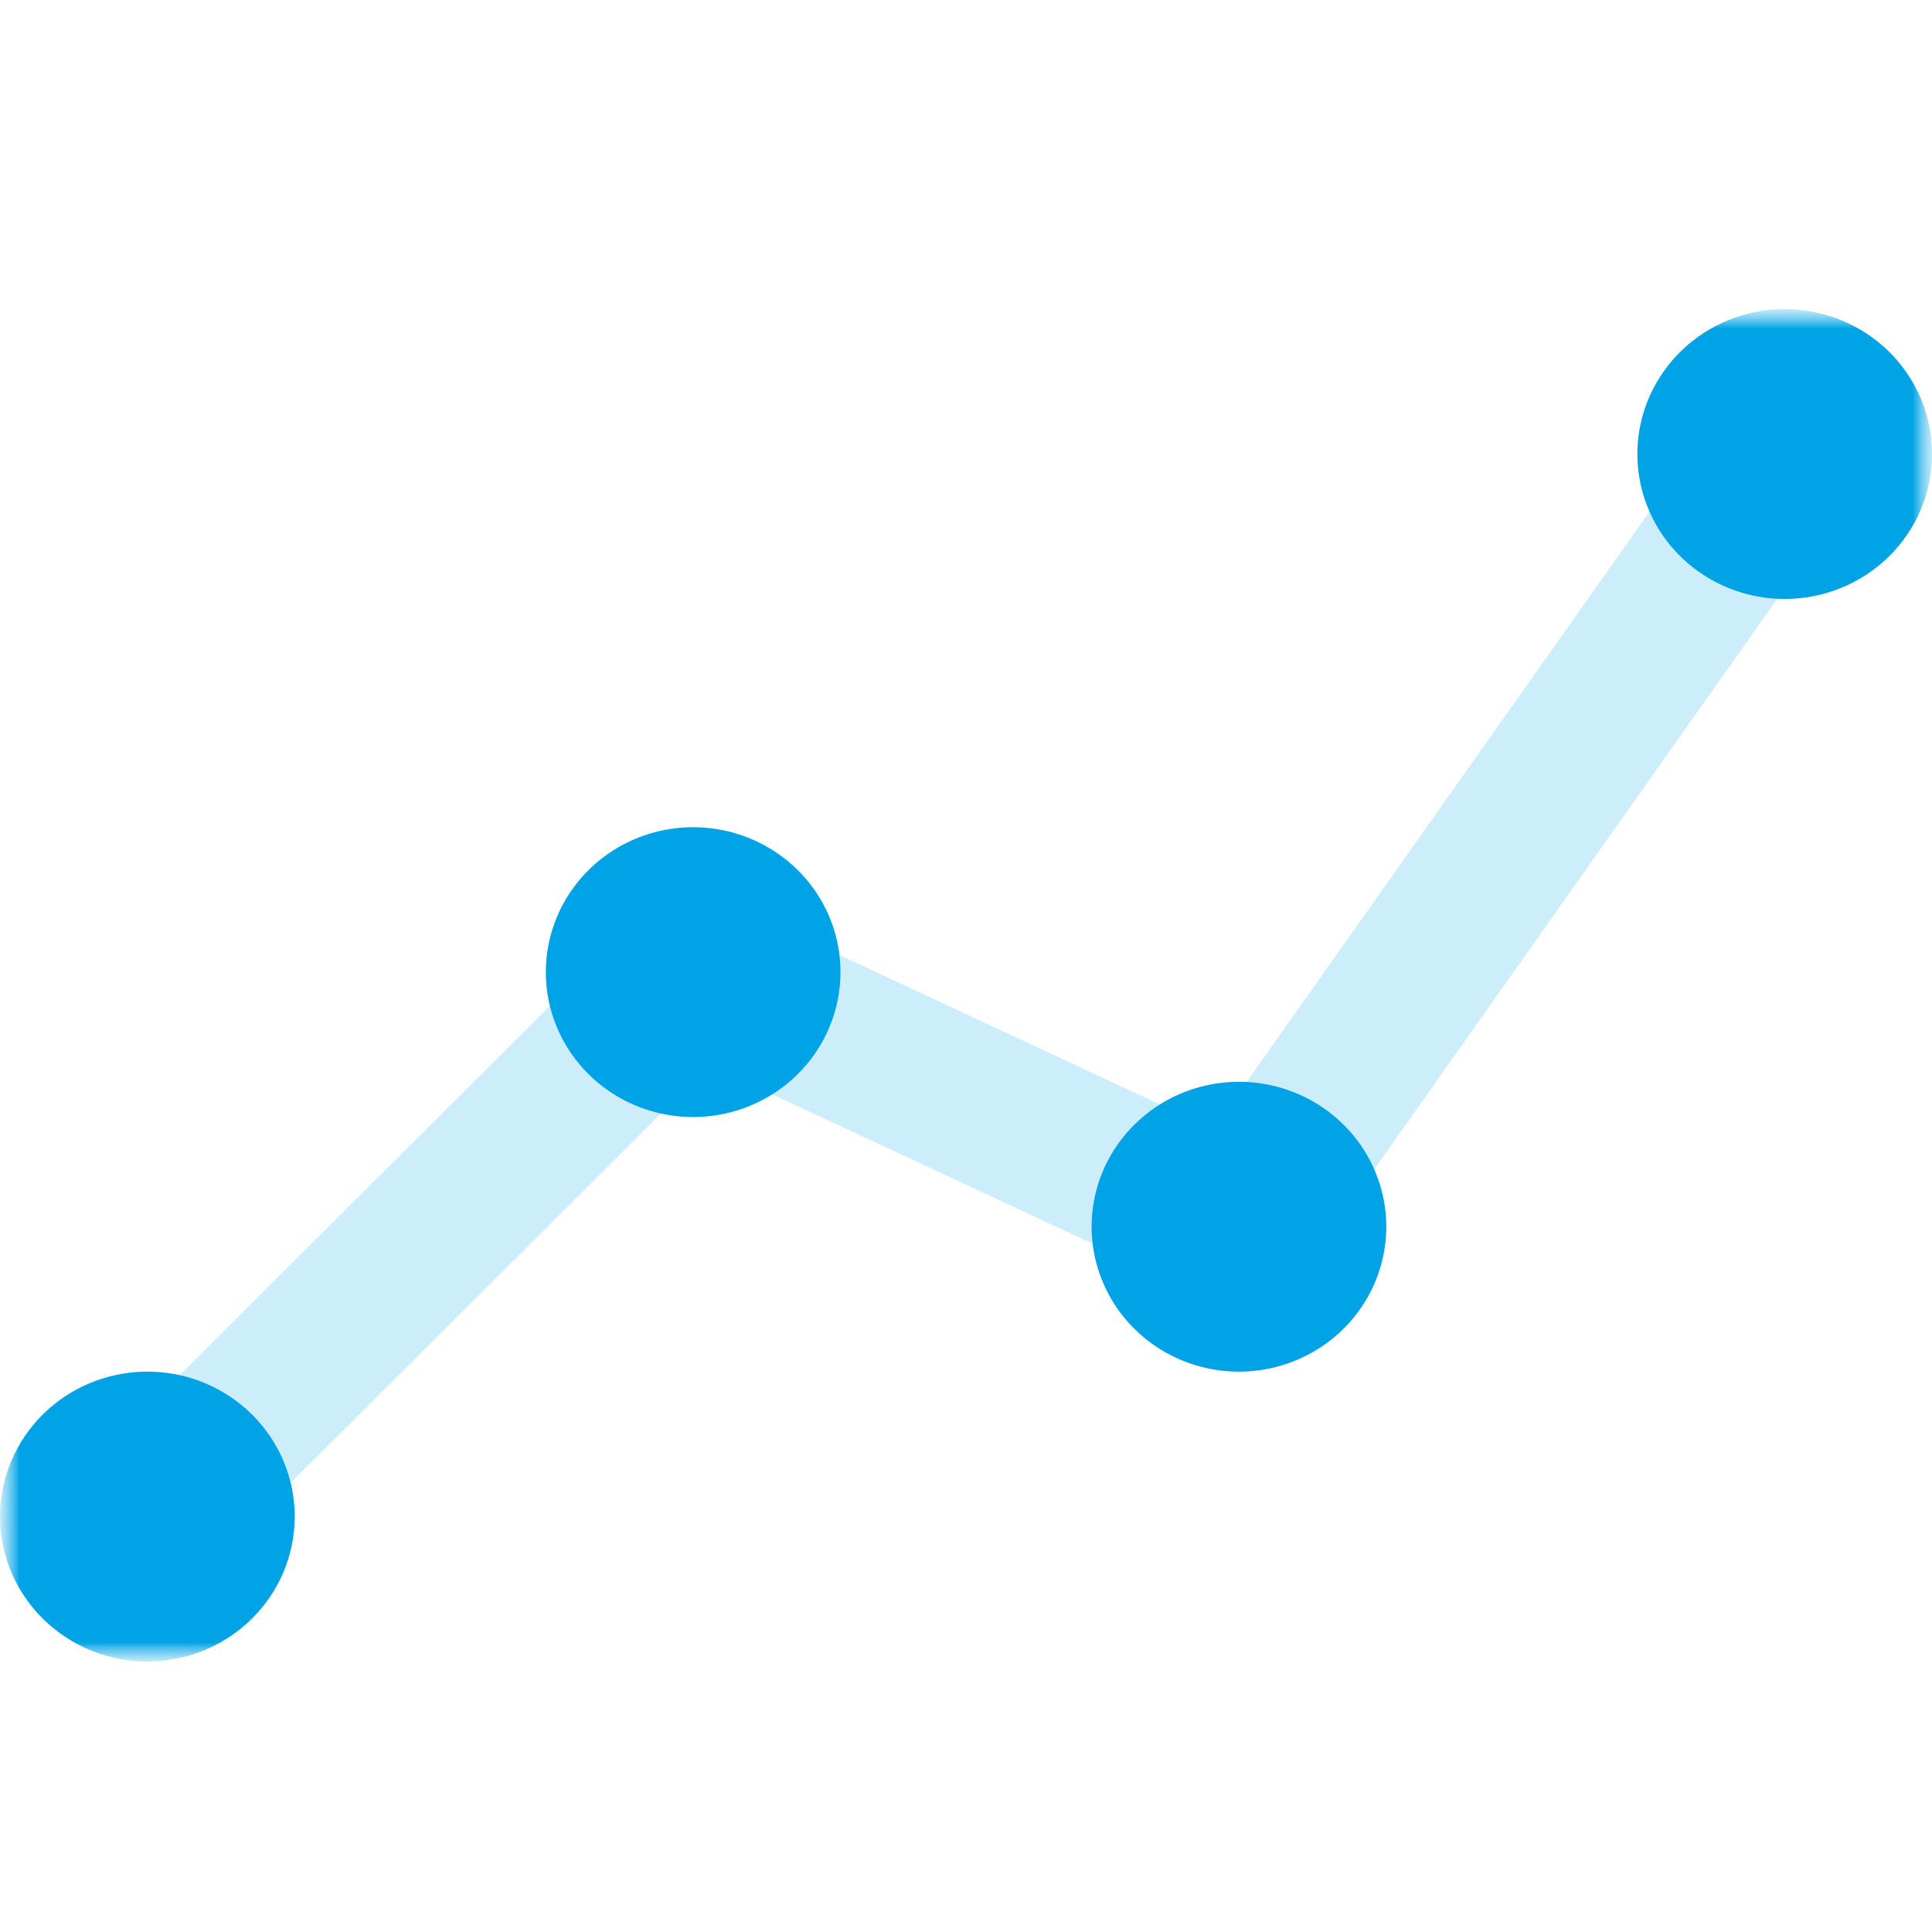 <?xml version="1.0" encoding="UTF-8"?> <svg xmlns="http://www.w3.org/2000/svg" width="50" height="50" viewBox="0 0 50 50" fill="none"><g clip-path="url(#clip0_65_249)"><mask id="mask0_65_249" style="mask-type:luminance" maskUnits="userSpaceOnUse" x="0" y="8" width="50" height="35"><path d="M50 8H0V43H50V8Z" fill="white"></path></mask><g mask="url(#mask0_65_249)"><mask id="mask1_65_249" style="mask-type:luminance" maskUnits="userSpaceOnUse" x="0" y="8" width="50" height="35"><path d="M50 8H0V43H50V8Z" fill="white"></path></mask><g mask="url(#mask1_65_249)"><g opacity="0.2"><mask id="mask2_65_249" style="mask-type:luminance" maskUnits="userSpaceOnUse" x="2" y="10" width="46" height="31"><path d="M47.566 10.808H2.617V40.409H47.566V10.808Z" fill="white"></path></mask><g mask="url(#mask2_65_249)"><path d="M3.813 39.248L17.94 25.159L32.066 31.746L46.193 11.749" stroke="#00A4E6" stroke-width="4" stroke-miterlimit="10"></path></g></g><path d="M7.627 39.248C7.627 38.507 7.404 37.781 6.985 37.165C6.566 36.548 5.97 36.067 5.273 35.783C4.577 35.499 3.81 35.425 3.07 35.57C2.331 35.715 1.651 36.072 1.118 36.596C0.585 37.121 0.222 37.789 0.074 38.517C-0.073 39.244 0.003 39.998 0.291 40.684C0.58 41.369 1.069 41.955 1.696 42.367C2.323 42.779 3.06 42.999 3.814 42.999C4.315 42.999 4.811 42.902 5.273 42.713C5.736 42.525 6.156 42.249 6.51 41.9C6.864 41.552 7.145 41.139 7.337 40.684C7.529 40.229 7.627 39.741 7.627 39.248Z" fill="#00A4E6"></path><path d="M21.752 25.159C21.752 24.417 21.528 23.692 21.109 23.075C20.69 22.458 20.094 21.978 19.398 21.694C18.701 21.41 17.934 21.336 17.195 21.48C16.455 21.625 15.775 21.982 15.242 22.507C14.709 23.031 14.346 23.7 14.199 24.427C14.052 25.155 14.127 25.909 14.416 26.594C14.704 27.279 15.193 27.865 15.82 28.277C16.447 28.689 17.184 28.909 17.938 28.909C18.95 28.909 19.919 28.514 20.634 27.811C21.349 27.107 21.751 26.153 21.752 25.159Z" fill="#00A4E6"></path><path d="M35.877 31.747C35.877 31.005 35.653 30.28 35.234 29.663C34.815 29.047 34.22 28.566 33.523 28.282C32.826 27.998 32.06 27.924 31.32 28.069C30.58 28.213 29.901 28.571 29.368 29.095C28.834 29.62 28.471 30.288 28.324 31.015C28.177 31.743 28.252 32.497 28.541 33.182C28.83 33.868 29.318 34.454 29.945 34.866C30.573 35.278 31.31 35.498 32.064 35.498C33.075 35.498 34.045 35.103 34.76 34.399C35.475 33.696 35.877 32.742 35.877 31.747Z" fill="#00A4E6"></path><path d="M50.001 11.751C50.001 11.009 49.778 10.284 49.358 9.667C48.94 9.05 48.344 8.569 47.647 8.286C46.95 8.002 46.184 7.927 45.444 8.072C44.705 8.217 44.025 8.574 43.492 9.099C42.959 9.623 42.596 10.291 42.448 11.019C42.301 11.746 42.377 12.501 42.665 13.186C42.954 13.871 43.443 14.457 44.07 14.869C44.697 15.281 45.434 15.501 46.188 15.501C47.199 15.501 48.169 15.106 48.884 14.403C49.599 13.699 50.001 12.745 50.001 11.751Z" fill="#00A4E6"></path></g></g></g><defs><clipPath id="clip0_65_249"><rect width="50" height="35" fill="white" transform="translate(0 8)"></rect></clipPath></defs></svg> 